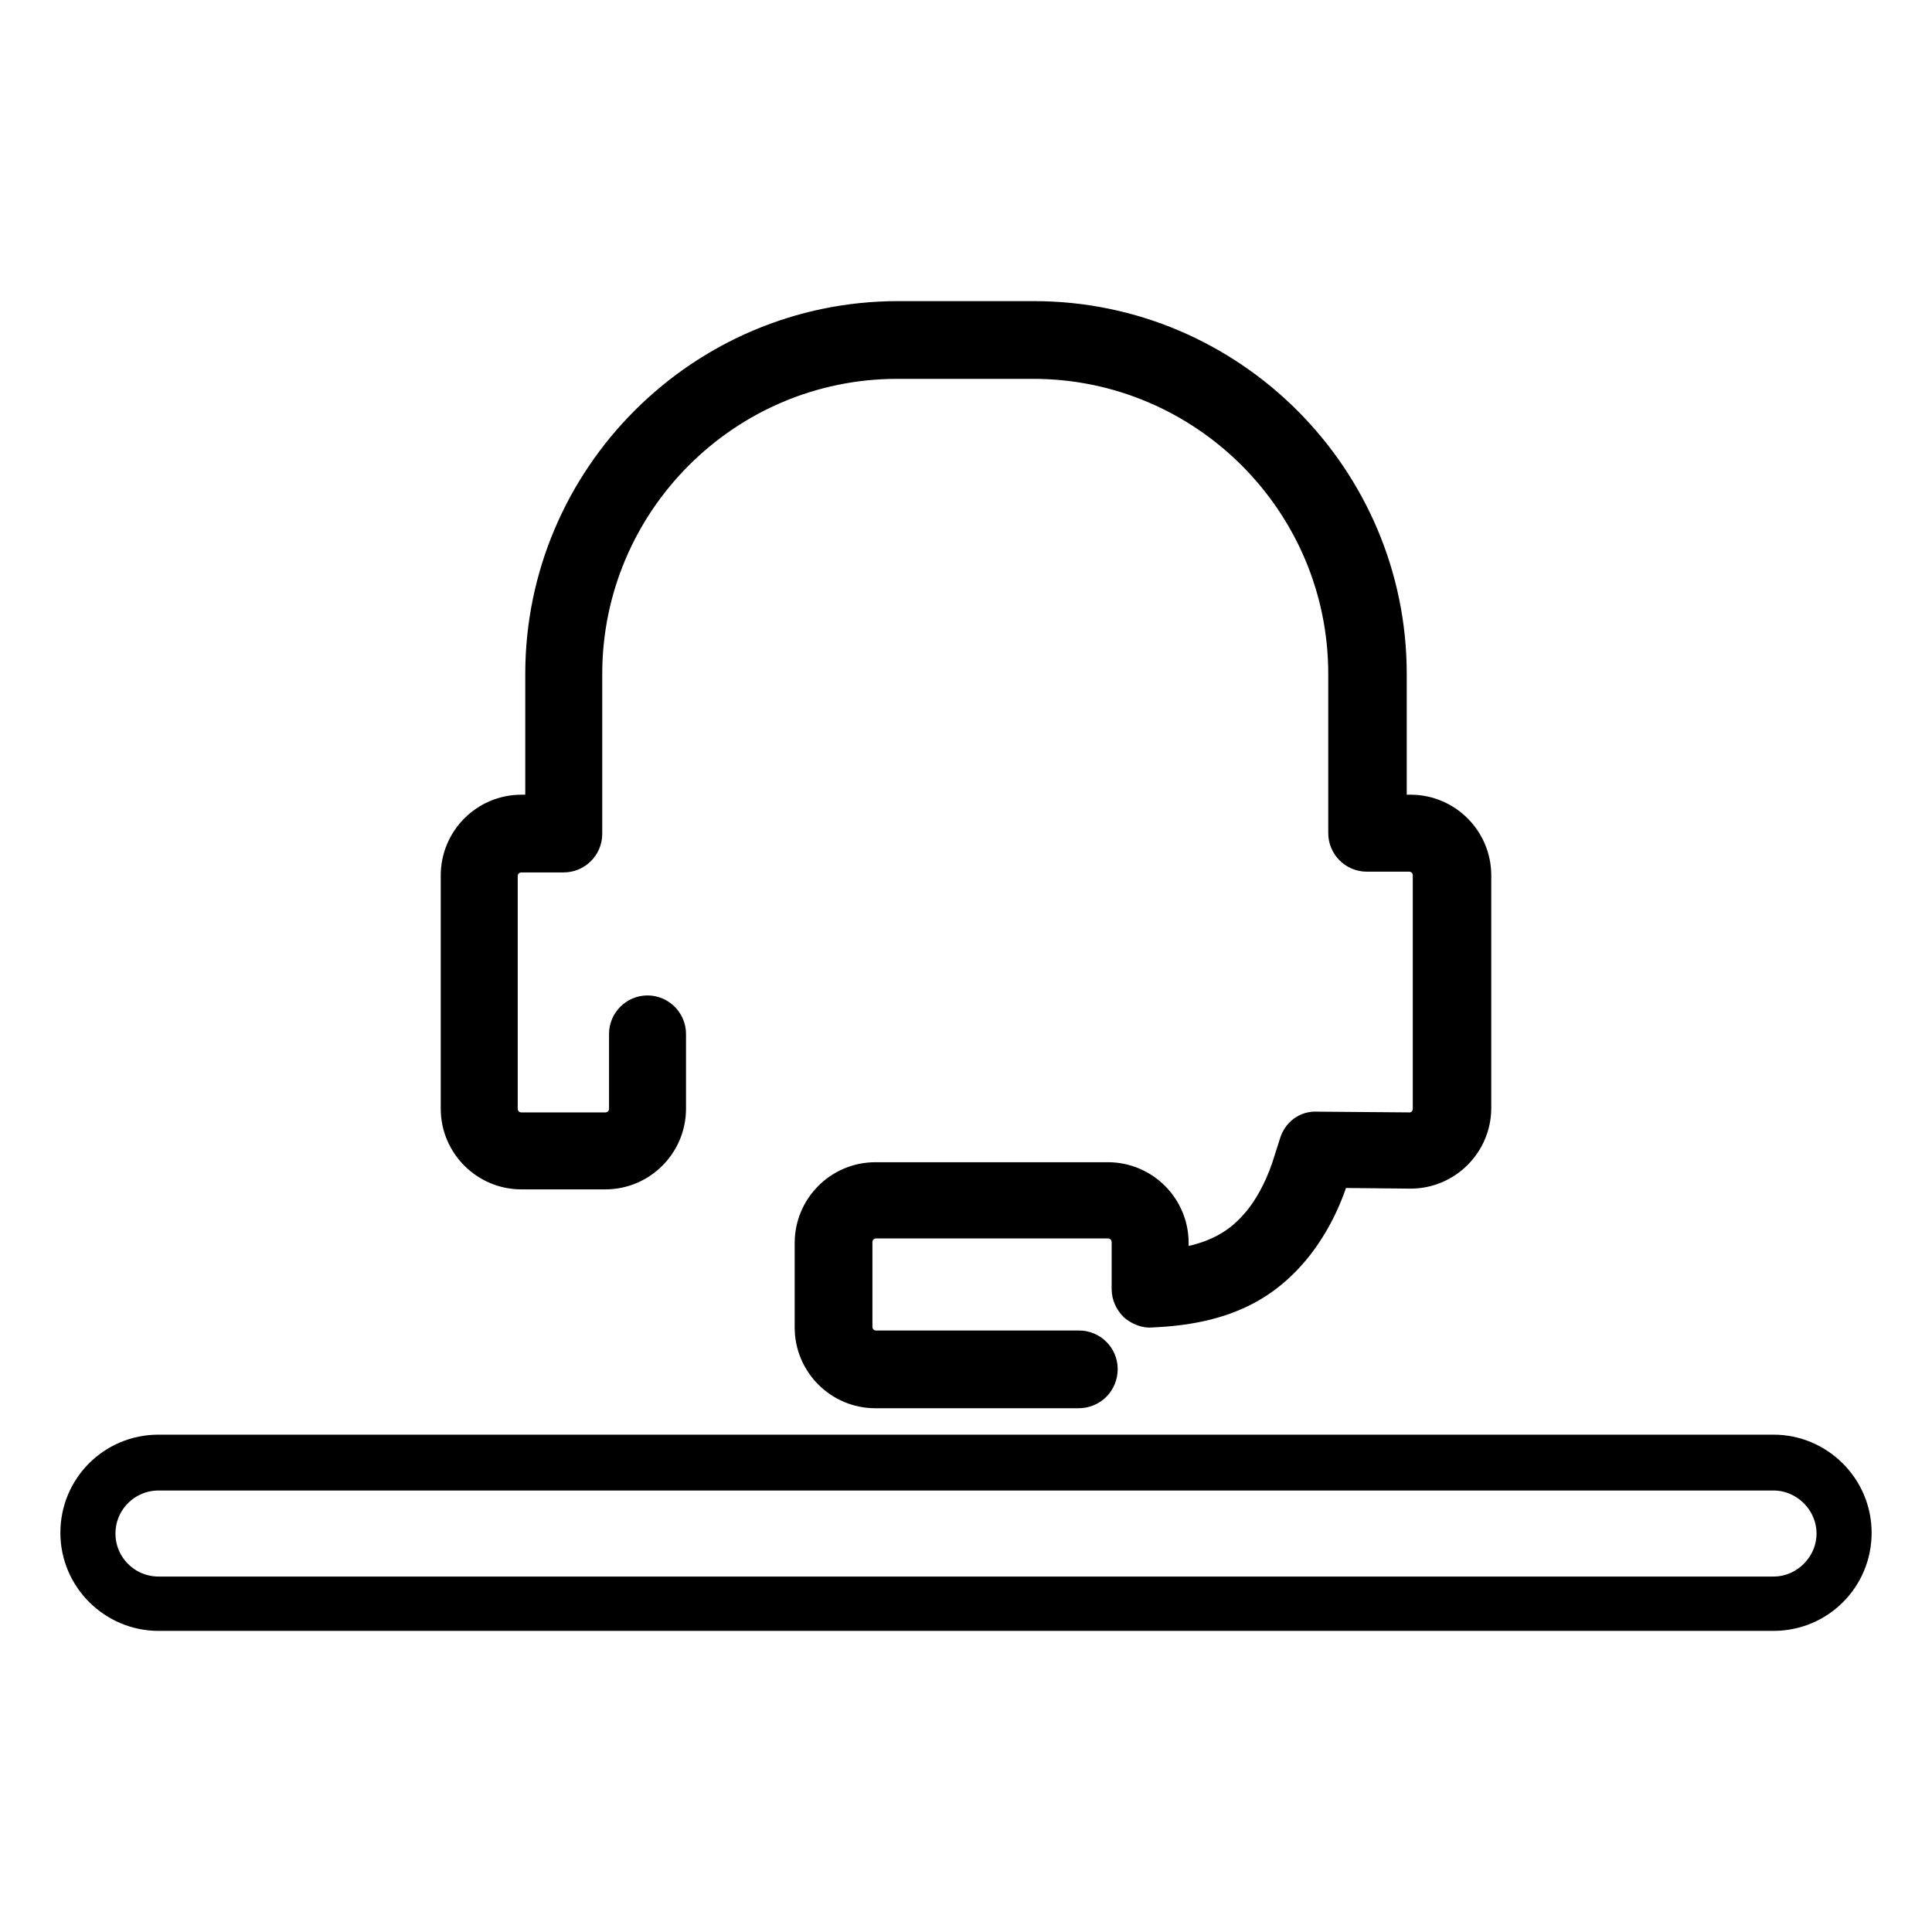 <?xml version="1.0" encoding="utf-8"?>
<!-- Svg Vector Icons : http://www.onlinewebfonts.com/icon -->
<!DOCTYPE svg PUBLIC "-//W3C//DTD SVG 1.1//EN" "http://www.w3.org/Graphics/SVG/1.1/DTD/svg11.dtd">
<svg version="1.1" xmlns="http://www.w3.org/2000/svg" xmlns:xlink="http://www.w3.org/1999/xlink" x="0px" y="0px" viewBox="0 0 256 256" enable-background="new 0 0 256 256" xml:space="preserve">
<g> <path stroke-width="4" fill-opacity="0" stroke="#000000"  d="M235,214.1H21c-6,0-11-4.9-11-11s4.9-11,11-11H235c6,0,11,4.9,11,11S241.1,214.1,235,214.1L235,214.1z  M21,195.5c-4.2,0-7.7,3.4-7.7,7.7s3.5,7.7,7.7,7.7H235c4.2,0,7.7-3.5,7.7-7.7s-3.5-7.7-7.7-7.7H21z M142.9,184.6h-26.9 c-4.8,0-8.7-3.9-8.7-8.7v-11.2c0-4.8,3.9-8.7,8.7-8.7h30.8c4.8,0,8.7,3.9,8.7,8.7v2.8c6.6-0.9,9.4-3.5,11.5-6.1 c1.6-2.1,2.9-4.7,3.8-7.7l0.7-2.2c0.4-1.4,1.6-2.3,3-2.2l12.3,0.1c1.3,0,2.4-1.1,2.4-2.5V116c0-1.4-1.1-2.5-2.5-2.5h-5.6 c-1.7,0-3.1-1.4-3.1-3.1V89.3c0-22.7-18.5-41.1-41.1-41.1h-18c-22.7,0-41.1,18.5-41.1,41.1v21.2c0,1.7-1.4,3.1-3.1,3.1h-5.6 c-1.4,0-2.5,1.1-2.5,2.5v30.8c0,1.4,1.1,2.5,2.5,2.5h11.1c1.4,0,2.5-1.1,2.5-2.5v-9.9c0-1.7,1.4-3.1,3.1-3.1s3.1,1.4,3.1,3.1v9.9 c0,4.8-3.9,8.7-8.7,8.7H69.1c-4.8,0-8.7-3.9-8.7-8.7V116c0-4.8,3.9-8.7,8.7-8.7h2.5v-18c0-26.1,21.3-47.4,47.4-47.4h18 c26.1,0,47.4,21.3,47.4,47.4v18h2.5c4.8,0,8.7,3.9,8.7,8.7v30.8c0,4.8-3.9,8.7-8.7,8.7l-10-0.1c-1.1,3.7-2.8,7-4.9,9.7 c-4.5,5.7-10.3,8.4-19.4,8.8c-0.8,0.1-1.7-0.3-2.3-0.8c-0.6-0.6-1-1.4-1-2.3v-6.2c0-1.4-1.1-2.5-2.5-2.5h-30.7 c-1.4,0-2.5,1.1-2.5,2.5v11.2c0,1.4,1.1,2.5,2.5,2.5h26.9c1.7,0,3.1,1.4,3.1,3.1C146.1,183.2,144.7,184.6,142.9,184.6z  M116.1,156.6c-4.5,0-8.1,3.6-8.1,8.1v11.2c0,4.5,3.6,8.1,8.1,8.1h26.9c1.4,0,2.5-1.1,2.5-2.5c0-1.4-1.1-2.5-2.5-2.5h-26.9 c-1.7,0-3.1-1.4-3.1-3.1v-11.2c0-1.7,1.4-3.1,3.1-3.1h30.8c1.7,0,3.1,1.4,3.1,3.1v6.2c0,0.7,0.3,1.3,0.8,1.8 c0.5,0.5,1.2,0.7,1.8,0.7c8.9-0.4,14.6-3,18.9-8.6c2.1-2.7,3.7-5.8,4.8-9.5l0.1-0.2c0.1-0.1,0.2-0.2,0.3-0.2l10.3,0.1 c4.5,0,8.1-3.6,8.1-8.1V116c0-4.5-3.6-8.1-8.1-8.1h-2.8c-0.2,0-0.3-0.2-0.3-0.3V89.3c0-25.8-21-46.7-46.7-46.7h-18 c-25.8,0-46.7,21-46.7,46.7v18.4c0,0.2-0.2,0.3-0.3,0.3h-2.8c-4.5,0-8.1,3.6-8.1,8.1v30.8c0,4.5,3.6,8.1,8.1,8.1h11.1 c4.5,0,8.1-3.6,8.1-8.1v-9.9c0-1.4-1.1-2.5-2.5-2.5s-2.5,1.1-2.5,2.5v9.9c0,1.7-1.4,3.1-3.1,3.1H69.1c-1.7,0-3.1-1.4-3.1-3.1V116 c0-1.7,1.4-3.1,3.1-3.1h5.6c1.4,0,2.5-1.1,2.5-2.5V89.3c0-23,18.8-41.8,41.8-41.8h18c23,0,41.8,18.8,41.8,41.8v21.2 c0,1.4,1.1,2.5,2.5,2.5h5.6c1.7,0,3.1,1.4,3.1,3.1v30.8c0,1.7-1.4,3.1-3.1,3.1l-12.4-0.1c-1.2,0-2.1,0.6-2.4,1.8l-0.7,2.2 c-0.9,3.1-2.2,5.7-3.9,7.9c-2.2,2.8-5.2,5.6-12.3,6.4c-0.1,0-0.2,0-0.3-0.1c-0.1-0.1-0.1-0.2-0.1-0.2v-3.2c0-4.5-3.6-8.1-8.1-8.1 H116.1L116.1,156.6z"/> <path stroke-width="4" fill-opacity="0" stroke="#000000"  d="M142.9,183.1h-26.9c-4,0-7.2-3.2-7.2-7.2v-11.2c0-4,3.2-7.2,7.2-7.2h30.8c4,0,7.2,3.2,7.2,7.2v4.4 c8.3-0.8,11.7-3.7,14.1-6.9c1.7-2.2,3.1-5,4.1-8.2l0.7-2.2c0.2-0.7,0.8-1.2,1.6-1.2h0l12.3,0.1c2.2,0,3.9-1.8,3.9-4V116 c0-2.2-1.8-4-4-4h-5.6c-0.9,0-1.6-0.7-1.6-1.6V89.3c0-11.3-4.5-22-12.5-30.1c-8.1-8.1-18.8-12.5-30.1-12.5h-18 c-11.3,0-22,4.5-30.1,12.5c-8.1,8.1-12.5,18.8-12.5,30.1v21.2c0,0.9-0.7,1.6-1.6,1.6h-5.6c-2.2,0-4,1.8-4,4v30.8c0,2.2,1.8,4,4,4 h11.1c2.2,0,4-1.8,4-4v-9.9c0-0.9,0.7-1.6,1.6-1.6s1.6,0.7,1.6,1.6v9.9c0,4-3.2,7.2-7.2,7.2H69.1c-4,0-7.2-3.2-7.2-7.2V116 c0-4,3.2-7.2,7.2-7.2h4V89.3c0-12.2,4.8-23.7,13.5-32.4c8.7-8.7,20.2-13.5,32.4-13.5h18c12.2,0,23.7,4.8,32.4,13.5 c8.7,8.7,13.5,20.2,13.5,32.4v19.5h4c4,0,7.2,3.2,7.2,7.2v30.8c0,4-3.2,7.2-7.2,7.2l-11.1-0.1l-0.3,1.1c-1.1,3.6-2.6,6.7-4.6,9.3 c-4.2,5.3-9.6,7.8-18.3,8.3c-0.4,0-0.9-0.1-1.2-0.4s-0.5-0.7-0.5-1.2v-6.2c0-2.2-1.8-4-4-4h-30.7c-2.2,0-4,1.8-4,4v11.2 c0,2.2,1.8,4,4,4h26.9c0.9,0,1.6,0.7,1.6,1.6S143.8,183.1,142.9,183.1z"/></g>
</svg>